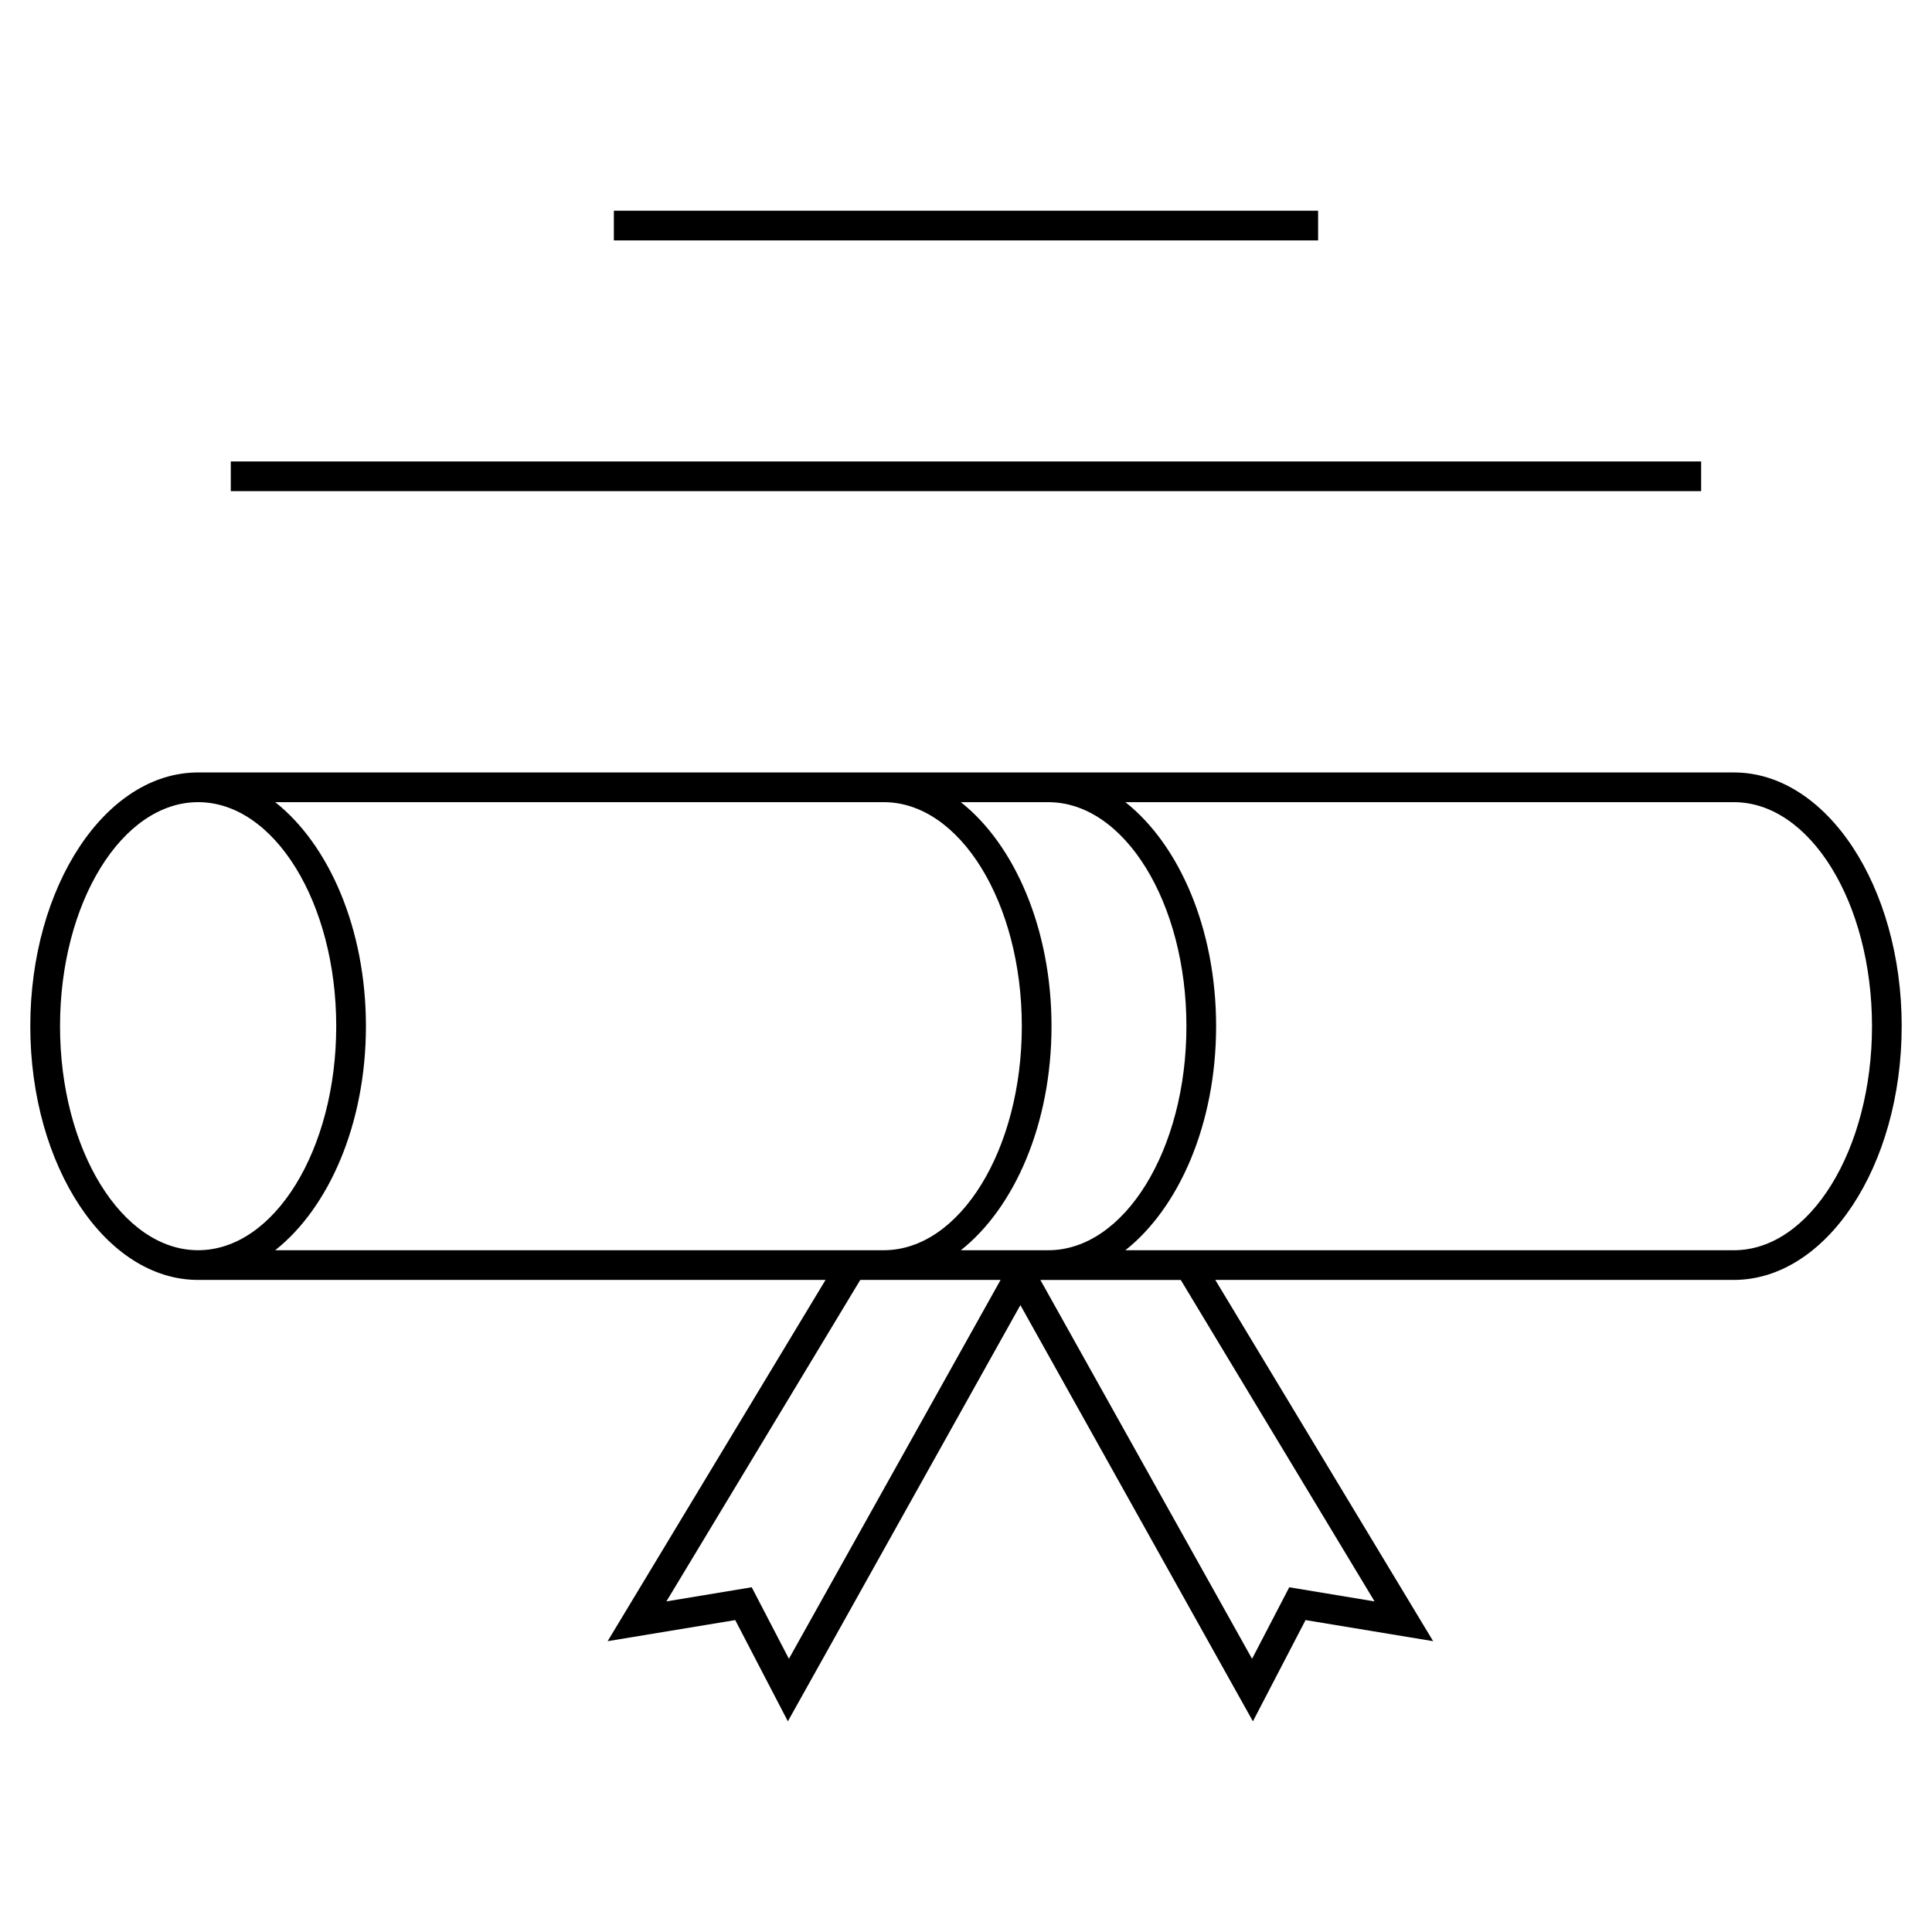 <?xml version="1.0" encoding="UTF-8"?>
<!-- Uploaded to: SVG Repo, www.svgrepo.com, Generator: SVG Repo Mixer Tools -->
<svg fill="#000000" width="800px" height="800px" version="1.1" viewBox="144 144 512 512" xmlns="http://www.w3.org/2000/svg">
 <g>
  <path d="m647.97 415.95c0-37.078-19.949-67.242-44.461-67.242h-407.02c-24.527 0-44.461 30.164-44.461 67.242 0 37.062 19.949 67.242 44.461 67.242h166.29l-57.75 95.738 33.816-5.59 13.949 26.828 61.621-110.3 61.621 110.3 13.949-26.828 33.816 5.59-57.734-95.738h137.4c24.551 0.004 44.5-30.164 44.5-67.242zm-44.461-59.367c20.168 0 36.59 26.625 36.59 59.371 0 32.73-16.422 59.371-36.59 59.371l-161.27-0.004c14.219-11.242 24.043-33.488 24.043-59.371 0-25.883-9.824-48.145-24.043-59.371zm-181.7 0c20.184 0 36.605 26.625 36.605 59.371 0 32.73-16.422 59.371-36.605 59.371h-23.176c14.219-11.242 24.027-33.488 24.027-59.371 0-25.883-9.824-48.145-24.027-59.371zm-261.9 59.367c0-32.746 16.422-59.371 36.59-59.371 20.184 0 36.605 26.625 36.605 59.371 0 32.73-16.422 59.371-36.605 59.371-20.168 0-36.59-26.637-36.59-59.371zm81.066 0c0-25.883-9.824-48.145-24.043-59.371h161.27c20.168 0 36.59 26.625 36.59 59.371 0 32.73-16.422 59.371-36.59 59.371h-161.27c14.219-11.238 24.043-33.484 24.043-59.371zm102.24 148.69-22.609 3.746 51.371-85.191h37.188l-56.098 100.4zm165.06 3.75-22.609-3.746-9.855 18.957-56.098-100.4h37.203z"/>
  <path d="m306.68 199.84h186.63v7.871h-186.63z"/>
  <path d="m205.16 266.29h389.66v7.871h-389.66z"/>
 </g>
</svg>